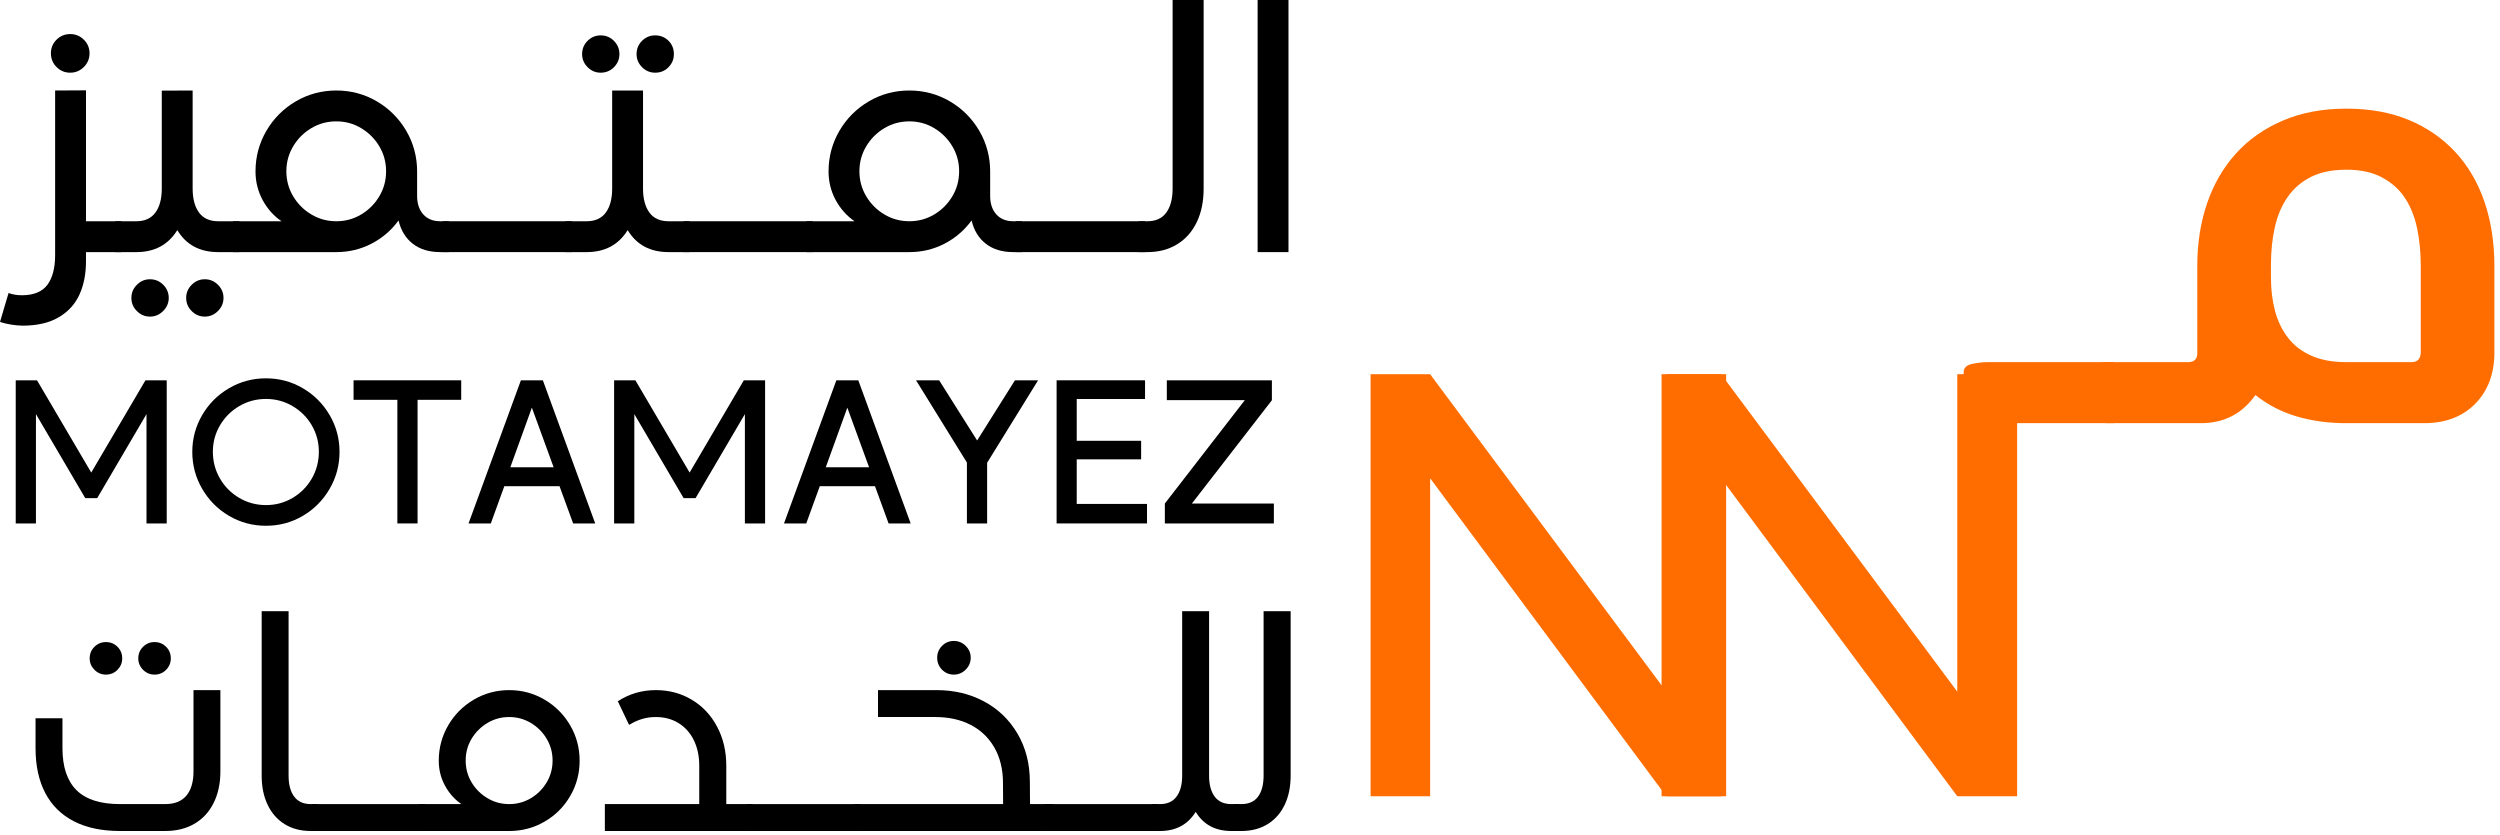 <?xml version="1.0" encoding="UTF-8"?>
<svg xmlns="http://www.w3.org/2000/svg" width="389" height="130" viewBox="0 0 389 130" fill="none">
  <path d="M3.521 50.671C3 50.671 2.406 50.613 1.734 50.509C1.068 50.4 0.49 50.259 0 50.092L1.333 45.592C1.953 45.827 2.641 45.941 3.396 45.941C5.24 45.941 6.562 45.4 7.37 44.322C8.172 43.238 8.578 41.691 8.578 39.681V14.082L13.38 14.056V34.426H18.912V39.228H13.38V40.634C13.38 42.613 13.042 44.348 12.359 45.842C11.682 47.332 10.604 48.509 9.13 49.374C7.656 50.238 5.786 50.671 3.521 50.671ZM10.917 11.311C10.094 11.311 9.391 11.02 8.802 10.431C8.214 9.848 7.922 9.134 7.922 8.296C7.922 7.457 8.214 6.749 8.802 6.171C9.391 5.592 10.094 5.301 10.917 5.301C11.755 5.301 12.463 5.598 13.052 6.181C13.641 6.77 13.932 7.473 13.932 8.296C13.932 9.118 13.641 9.827 13.052 10.421C12.463 11.014 11.755 11.311 10.917 11.311Z" fill="black"></path>
  <path d="M17.928 34.426H21.225C22.532 34.426 23.516 33.978 24.178 33.077C24.839 32.181 25.172 30.936 25.172 29.342V14.103L29.975 14.082V29.342C29.975 30.936 30.308 32.181 30.969 33.077C31.631 33.978 32.626 34.426 33.949 34.426H37.266V39.228H33.949C31.084 39.228 28.959 38.087 27.589 35.806C26.178 38.087 24.058 39.228 21.225 39.228H17.928V34.426ZM23.339 49.264C22.558 49.264 21.876 48.978 21.303 48.405C20.73 47.837 20.443 47.15 20.443 46.342C20.443 45.561 20.73 44.884 21.303 44.311C21.876 43.738 22.553 43.452 23.339 43.452C24.141 43.452 24.829 43.738 25.396 44.311C25.969 44.884 26.256 45.566 26.256 46.348C26.256 47.134 25.964 47.816 25.386 48.395C24.808 48.973 24.126 49.264 23.339 49.264ZM31.865 49.264C31.084 49.264 30.402 48.978 29.829 48.405C29.256 47.837 28.969 47.15 28.969 46.342C28.969 45.561 29.256 44.884 29.829 44.311C30.402 43.738 31.084 43.452 31.865 43.452C32.652 43.452 33.334 43.738 33.912 44.311C34.49 44.884 34.777 45.566 34.777 46.348C34.777 47.134 34.49 47.816 33.912 48.395C33.334 48.973 32.652 49.264 31.865 49.264Z" fill="black"></path>
  <path d="M36.283 34.426H43.804C42.58 33.587 41.601 32.483 40.861 31.119C40.127 29.749 39.757 28.27 39.757 26.681C39.757 24.4 40.32 22.296 41.44 20.369C42.565 18.441 44.09 16.91 46.018 15.775C47.945 14.645 50.049 14.082 52.33 14.082C54.611 14.082 56.715 14.645 58.643 15.775C60.57 16.91 62.096 18.441 63.221 20.369C64.341 22.296 64.903 24.4 64.903 26.681V30.478C64.903 31.686 65.221 32.645 65.861 33.358C66.497 34.066 67.377 34.426 68.502 34.426H69.856V39.228H68.502C66.773 39.228 65.351 38.796 64.236 37.931C63.122 37.072 62.382 35.858 62.012 34.301C60.903 35.827 59.507 37.03 57.815 37.91C56.117 38.79 54.294 39.228 52.33 39.228H36.283V34.426ZM52.33 34.426C53.736 34.426 55.028 34.072 56.205 33.368C57.382 32.665 58.32 31.723 59.023 30.54C59.726 29.358 60.075 28.061 60.075 26.655C60.075 25.244 59.726 23.952 59.023 22.77C58.32 21.587 57.377 20.645 56.2 19.941C55.023 19.233 53.731 18.884 52.325 18.884C50.919 18.884 49.627 19.233 48.445 19.941C47.262 20.645 46.32 21.587 45.617 22.77C44.913 23.952 44.559 25.244 44.559 26.655C44.559 28.061 44.913 29.358 45.617 30.54C46.32 31.723 47.262 32.665 48.445 33.368C49.627 34.072 50.919 34.426 52.33 34.426Z" fill="black"></path>
  <path d="M68.873 34.426H88.993V39.228H68.873V34.426Z" fill="black"></path>
  <path d="M87.982 34.426H91.279C92.602 34.426 93.597 33.978 94.258 33.077C94.92 32.181 95.253 30.936 95.253 29.343V14.082H100.055V29.343C100.055 30.936 100.389 32.181 101.05 33.077C101.712 33.978 102.706 34.426 104.029 34.426H107.321V39.228H104.029C101.165 39.228 99.04 38.087 97.665 35.806C96.258 38.087 94.128 39.228 91.279 39.228H87.982V34.426ZM93.467 11.311C92.686 11.311 92.003 11.03 91.436 10.457C90.863 9.884 90.576 9.207 90.576 8.421C90.576 7.598 90.863 6.905 91.436 6.342C92.003 5.785 92.686 5.504 93.467 5.504C94.274 5.504 94.962 5.79 95.529 6.358C96.097 6.931 96.383 7.618 96.383 8.421C96.383 9.207 96.097 9.884 95.529 10.457C94.962 11.03 94.274 11.311 93.467 11.311ZM101.941 11.311C101.16 11.311 100.482 11.03 99.909 10.457C99.337 9.884 99.05 9.207 99.05 8.421C99.05 7.598 99.337 6.905 99.909 6.342C100.482 5.785 101.16 5.504 101.941 5.504C102.769 5.504 103.462 5.785 104.019 6.342C104.581 6.905 104.857 7.598 104.857 8.421C104.857 9.207 104.581 9.884 104.019 10.457C103.462 11.03 102.769 11.311 101.941 11.311Z" fill="black"></path>
  <path d="M106.34 34.426H126.46V39.228H106.34V34.426Z" fill="black"></path>
  <path d="M125.449 34.426H132.97C131.746 33.587 130.767 32.483 130.027 31.119C129.293 29.749 128.923 28.27 128.923 26.681C128.923 24.4 129.486 22.296 130.605 20.369C131.73 18.441 133.257 16.91 135.184 15.775C137.111 14.645 139.215 14.082 141.496 14.082C143.777 14.082 145.882 14.645 147.809 15.775C149.736 16.91 151.262 18.441 152.387 20.369C153.507 22.296 154.069 24.4 154.069 26.681V30.478C154.069 31.686 154.387 32.645 155.027 33.358C155.663 34.066 156.543 34.426 157.668 34.426H159.022V39.228H157.668C155.939 39.228 154.517 38.796 153.402 37.931C152.288 37.072 151.548 35.858 151.178 34.301C150.069 35.827 148.673 37.03 146.98 37.91C145.283 38.79 143.46 39.228 141.496 39.228H125.449V34.426ZM141.496 34.426C142.902 34.426 144.194 34.072 145.371 33.368C146.548 32.665 147.486 31.723 148.189 30.54C148.892 29.358 149.241 28.061 149.241 26.655C149.241 25.244 148.892 23.952 148.189 22.77C147.486 21.587 146.543 20.645 145.366 19.941C144.189 19.233 142.897 18.884 141.491 18.884C140.085 18.884 138.793 19.233 137.611 19.941C136.428 20.645 135.486 21.587 134.783 22.77C134.079 23.952 133.725 25.244 133.725 26.655C133.725 28.061 134.079 29.358 134.783 30.54C135.486 31.723 136.428 32.665 137.611 33.368C138.793 34.072 140.085 34.426 141.496 34.426Z" fill="black"></path>
  <path d="M158.039 34.426H178.159V39.228H158.039V34.426Z" fill="black"></path>
  <path d="M177.15 34.427H178.51C179.833 34.427 180.822 33.979 181.479 33.078C182.13 32.182 182.458 30.938 182.458 29.344V0H187.286V29.344C187.286 31.323 186.937 33.057 186.229 34.536C185.525 36.021 184.515 37.177 183.187 37.995C181.864 38.818 180.307 39.229 178.51 39.229H177.15V34.427Z" fill="black"></path>
  <path d="M195.686 0H200.488V39.229H195.686V0Z" fill="black"></path>
  <path d="M18.641 129.302C15.838 129.302 13.453 128.797 11.495 127.792C9.536 126.781 8.052 125.318 7.047 123.396C6.036 121.474 5.531 119.146 5.531 116.411V111.766H9.719V116.411C9.719 119.333 10.453 121.516 11.912 122.958C13.375 124.396 15.62 125.115 18.641 125.115H25.724C27.182 125.115 28.281 124.672 29.01 123.786C29.74 122.906 30.109 121.651 30.109 120.031V107.38H34.292V120.031C34.292 121.901 33.943 123.536 33.24 124.938C32.542 126.344 31.547 127.422 30.26 128.172C28.974 128.927 27.463 129.302 25.724 129.302H18.641ZM16.474 104.969C15.792 104.969 15.198 104.719 14.698 104.224C14.203 103.724 13.953 103.13 13.953 102.448C13.953 101.729 14.203 101.125 14.698 100.641C15.198 100.151 15.792 99.906 16.474 99.906C17.193 99.906 17.797 100.151 18.281 100.641C18.771 101.125 19.016 101.729 19.016 102.448C19.016 103.13 18.771 103.724 18.281 104.224C17.797 104.719 17.193 104.969 16.474 104.969ZM24.037 104.969C23.354 104.969 22.76 104.719 22.26 104.224C21.766 103.724 21.516 103.13 21.516 102.448C21.516 101.729 21.766 101.125 22.26 100.641C22.76 100.151 23.354 99.906 24.037 99.906C24.755 99.906 25.359 100.151 25.844 100.641C26.333 101.125 26.578 101.729 26.578 102.448C26.578 103.13 26.333 103.724 25.844 104.224C25.359 104.719 24.755 104.969 24.037 104.969Z" fill="black"></path>
  <path d="M48.347 129.303C46.779 129.303 45.425 128.944 44.279 128.23C43.133 127.512 42.253 126.507 41.639 125.215C41.024 123.923 40.717 122.413 40.717 120.689V95.106H44.904V120.689C44.904 122.074 45.191 123.163 45.769 123.944C46.347 124.725 47.206 125.116 48.347 125.116H49.441V129.303H48.347Z" fill="black"></path>
  <path d="M48.586 125.117H66.122V129.305H48.586V125.117Z" fill="black"></path>
  <path d="M65.246 125.117H71.798C70.731 124.388 69.876 123.424 69.236 122.237C68.59 121.044 68.272 119.753 68.272 118.367C68.272 116.378 68.762 114.544 69.741 112.862C70.72 111.185 72.048 109.852 73.731 108.862C75.408 107.878 77.241 107.383 79.231 107.383C81.22 107.383 83.053 107.878 84.731 108.862C86.413 109.852 87.741 111.185 88.72 112.862C89.699 114.544 90.189 116.378 90.189 118.367C90.189 120.352 89.699 122.19 88.72 123.867C87.741 125.549 86.413 126.878 84.731 127.846C83.053 128.82 81.22 129.305 79.231 129.305H65.246V125.117ZM79.231 125.117C80.46 125.117 81.585 124.81 82.611 124.195C83.637 123.581 84.454 122.763 85.064 121.732C85.678 120.701 85.981 119.57 85.981 118.346C85.981 117.117 85.678 115.987 85.064 114.956C84.449 113.93 83.632 113.107 82.606 112.492C81.574 111.878 80.449 111.57 79.225 111.57C78.001 111.57 76.876 111.878 75.845 112.492C74.814 113.107 73.991 113.93 73.376 114.956C72.762 115.987 72.46 117.117 72.46 118.346C72.46 119.57 72.762 120.701 73.376 121.732C73.991 122.763 74.814 123.581 75.845 124.195C76.871 124.81 78.001 125.117 79.231 125.117Z" fill="black"></path>
  <path d="M94.115 125.117H108.803V119.154C108.803 117.648 108.521 116.326 107.959 115.174C107.396 114.029 106.605 113.143 105.579 112.513C104.558 111.883 103.381 111.57 102.053 111.57C101.292 111.57 100.584 111.669 99.922 111.867C99.266 112.065 98.626 112.352 97.995 112.732C97.964 112.732 97.949 112.742 97.938 112.753C97.933 112.768 97.912 112.784 97.886 112.799L96.131 109.117C97.902 107.961 99.87 107.383 102.053 107.383C104.126 107.383 106.001 107.888 107.673 108.898C109.344 109.904 110.652 111.305 111.594 113.096C112.537 114.883 113.011 116.904 113.011 119.154V125.117H117.11V129.305H94.115V125.117Z" fill="black"></path>
  <path d="M116.232 125.117H133.769V129.305H116.232V125.117Z" fill="black"></path>
  <path d="M132.893 125.116H156.085L156.064 121.72C156.049 119.642 155.596 117.84 154.715 116.303C153.83 114.772 152.601 113.595 151.033 112.788C149.46 111.975 147.617 111.569 145.497 111.569H136.617V107.382H145.715C148.476 107.382 150.955 107.975 153.148 109.158C155.34 110.34 157.064 112.012 158.33 114.168C159.596 116.324 160.236 118.803 160.247 121.611L160.273 125.116H163.976L163.997 129.303H132.893V125.116ZM148.413 104.97C147.695 104.97 147.085 104.715 146.58 104.204C146.075 103.694 145.825 103.069 145.825 102.34C145.825 101.626 146.075 101.012 146.58 100.501C147.085 99.986 147.695 99.731 148.413 99.731C149.127 99.731 149.747 99.986 150.262 100.501C150.783 101.012 151.044 101.626 151.044 102.34C151.044 103.059 150.783 103.673 150.262 104.194C149.747 104.71 149.127 104.97 148.413 104.97Z" fill="black"></path>
  <path d="M162.572 125.117H180.109V129.305H162.572V125.117Z" fill="black"></path>
  <path d="M179.232 125.116H180.503C181.644 125.116 182.503 124.725 183.076 123.944C183.654 123.163 183.946 122.074 183.946 120.689V95.106H188.133V120.689C188.133 122.074 188.42 123.163 188.998 123.944C189.576 124.725 190.441 125.116 191.597 125.116H192.847V129.303H191.597C189.097 129.303 187.248 128.309 186.05 126.324C184.821 128.309 182.972 129.303 180.503 129.303H179.232V125.116Z" fill="black"></path>
  <path d="M191.99 125.116H193.173C194.329 125.116 195.188 124.725 195.761 123.944C196.329 123.163 196.615 122.074 196.615 120.689V95.106H200.824V120.689C200.824 122.413 200.516 123.923 199.902 125.215C199.287 126.507 198.407 127.512 197.251 128.23C196.094 128.944 194.735 129.303 193.173 129.303H191.99V125.116Z" fill="black"></path>
  <path d="M2.447 59.176H5.76L14.197 73.53L22.63 59.176H25.942V81.447H22.796V64.436L15.124 77.509H13.265L5.593 64.436V81.447H2.447V59.176Z" fill="black"></path>
  <path d="M41.389 81.81C39.305 81.81 37.389 81.294 35.633 80.263C33.878 79.232 32.488 77.831 31.462 76.065C30.436 74.305 29.92 72.383 29.92 70.31C29.92 68.247 30.436 66.336 31.462 64.581C32.488 62.825 33.878 61.435 35.633 60.409C37.389 59.383 39.305 58.867 41.383 58.867C43.462 58.867 45.378 59.383 47.123 60.409C48.873 61.435 50.258 62.825 51.29 64.581C52.316 66.336 52.831 68.247 52.831 70.31C52.831 72.383 52.316 74.305 51.29 76.065C50.264 77.831 48.878 79.232 47.128 80.263C45.378 81.294 43.467 81.81 41.389 81.81ZM41.389 78.591C42.873 78.591 44.248 78.227 45.508 77.487C46.769 76.747 47.769 75.747 48.508 74.477C49.243 73.206 49.613 71.81 49.613 70.294C49.613 68.805 49.243 67.43 48.508 66.169C47.769 64.914 46.769 63.914 45.508 63.18C44.248 62.44 42.873 62.075 41.383 62.075C39.894 62.075 38.514 62.44 37.248 63.18C35.982 63.914 34.977 64.914 34.238 66.169C33.493 67.43 33.123 68.805 33.123 70.294C33.123 71.81 33.493 73.206 34.238 74.477C34.977 75.747 35.982 76.747 37.248 77.487C38.519 78.227 39.899 78.591 41.389 78.591Z" fill="black"></path>
  <path d="M61.831 62.212H55.014V59.176H71.764V62.212H64.972V81.447H61.831V62.212Z" fill="black"></path>
  <path d="M81.052 59.176H84.469L92.615 81.447H89.182L87.062 75.65H78.474L76.37 81.447H72.906L81.052 59.176ZM86.146 72.707L82.76 63.431L79.406 72.707H86.146Z" fill="black"></path>
  <path d="M95.555 59.176H98.867L107.305 73.53L115.737 59.176H119.049V81.447H115.904V64.436L108.232 77.509H106.372L98.701 64.436V81.447H95.555V59.176Z" fill="black"></path>
  <path d="M130.136 59.176H133.553L141.699 81.447H138.266L136.146 75.65H127.558L125.454 81.447H121.99L130.136 59.176ZM135.23 72.707L131.844 63.431L128.49 72.707H135.23Z" fill="black"></path>
  <path d="M150.452 71.973L142.535 59.176H146.134L152.04 68.54L157.926 59.176H161.525L153.598 72.004V81.447H150.452V71.973Z" fill="black"></path>
  <path d="M164.408 59.176H178.169V62.087H167.538V68.587H177.559V71.473H167.538V78.41H178.476V81.447H164.408V59.176Z" fill="black"></path>
  <path d="M181.25 78.348L193.698 62.259H181.557V59.176H197.906V62.275L185.458 78.348H198.214V81.447H181.25V78.348Z" fill="black"></path>
  <path d="M213.264 58.23H222.529L259.274 107.616V58.23H268.587V123.897H259.274L222.529 74.418V123.897H213.264V58.23Z" fill="#FF6D00"></path>
  <path d="M258.541 58.23H267.807L304.551 107.616V58.23H313.864V123.897H304.551L267.807 74.418V123.897H258.541V58.23Z" fill="#FF6D00"></path>
  <path d="M309.274 65.844C308.597 65.844 307.805 65.771 306.899 65.615C305.998 65.463 305.545 65.01 305.545 64.26V57.927C305.545 57.234 305.998 56.797 306.899 56.615C307.805 56.438 308.597 56.344 309.274 56.344H328.941V65.844H309.274Z" fill="#FF6D00"></path>
  <path d="M375.253 56.344C376.128 56.344 376.596 55.88 376.669 54.948V41.323C376.669 39.281 376.482 37.359 376.107 35.552C375.732 33.75 375.107 32.177 374.232 30.844C373.367 29.51 372.19 28.443 370.69 27.635C369.201 26.818 367.341 26.406 365.107 26.406C362.924 26.406 361.086 26.781 359.586 27.531C358.096 28.281 356.888 29.323 355.961 30.656C355.029 31.99 354.362 33.562 353.961 35.365C353.555 37.172 353.357 39.156 353.357 41.323V43.094C353.357 45.026 353.57 46.802 354.003 48.427C354.445 50.042 355.133 51.438 356.065 52.615C356.992 53.797 358.201 54.714 359.69 55.365C361.19 56.021 362.961 56.344 365.003 56.344H375.253ZM365.003 65.844C362.336 65.844 359.82 65.505 357.461 64.823C355.096 64.146 352.924 63.026 350.94 61.469C348.883 64.385 346.055 65.844 342.461 65.844H328.19C327.513 65.844 326.721 65.771 325.815 65.615C324.914 65.463 324.461 65.01 324.461 64.26V57.927C324.461 57.234 324.914 56.797 325.815 56.615C326.721 56.438 327.513 56.344 328.19 56.344H340.503C341.43 56.344 341.898 55.88 341.898 54.948V41.323C341.898 37.854 342.404 34.625 343.419 31.635C344.445 28.651 345.94 26.073 347.898 23.906C349.857 21.729 352.279 20.021 355.169 18.781C358.055 17.531 361.367 16.906 365.107 16.906C368.773 16.906 372.013 17.5 374.836 18.677C377.669 19.859 380.076 21.526 382.065 23.677C384.049 25.818 385.555 28.396 386.586 31.406C387.612 34.422 388.128 37.76 388.128 41.427V54.844C388.128 58.135 387.133 60.797 385.148 62.823C383.159 64.838 380.513 65.844 377.211 65.844H365.003Z" fill="#FF6D00"></path>
</svg>
